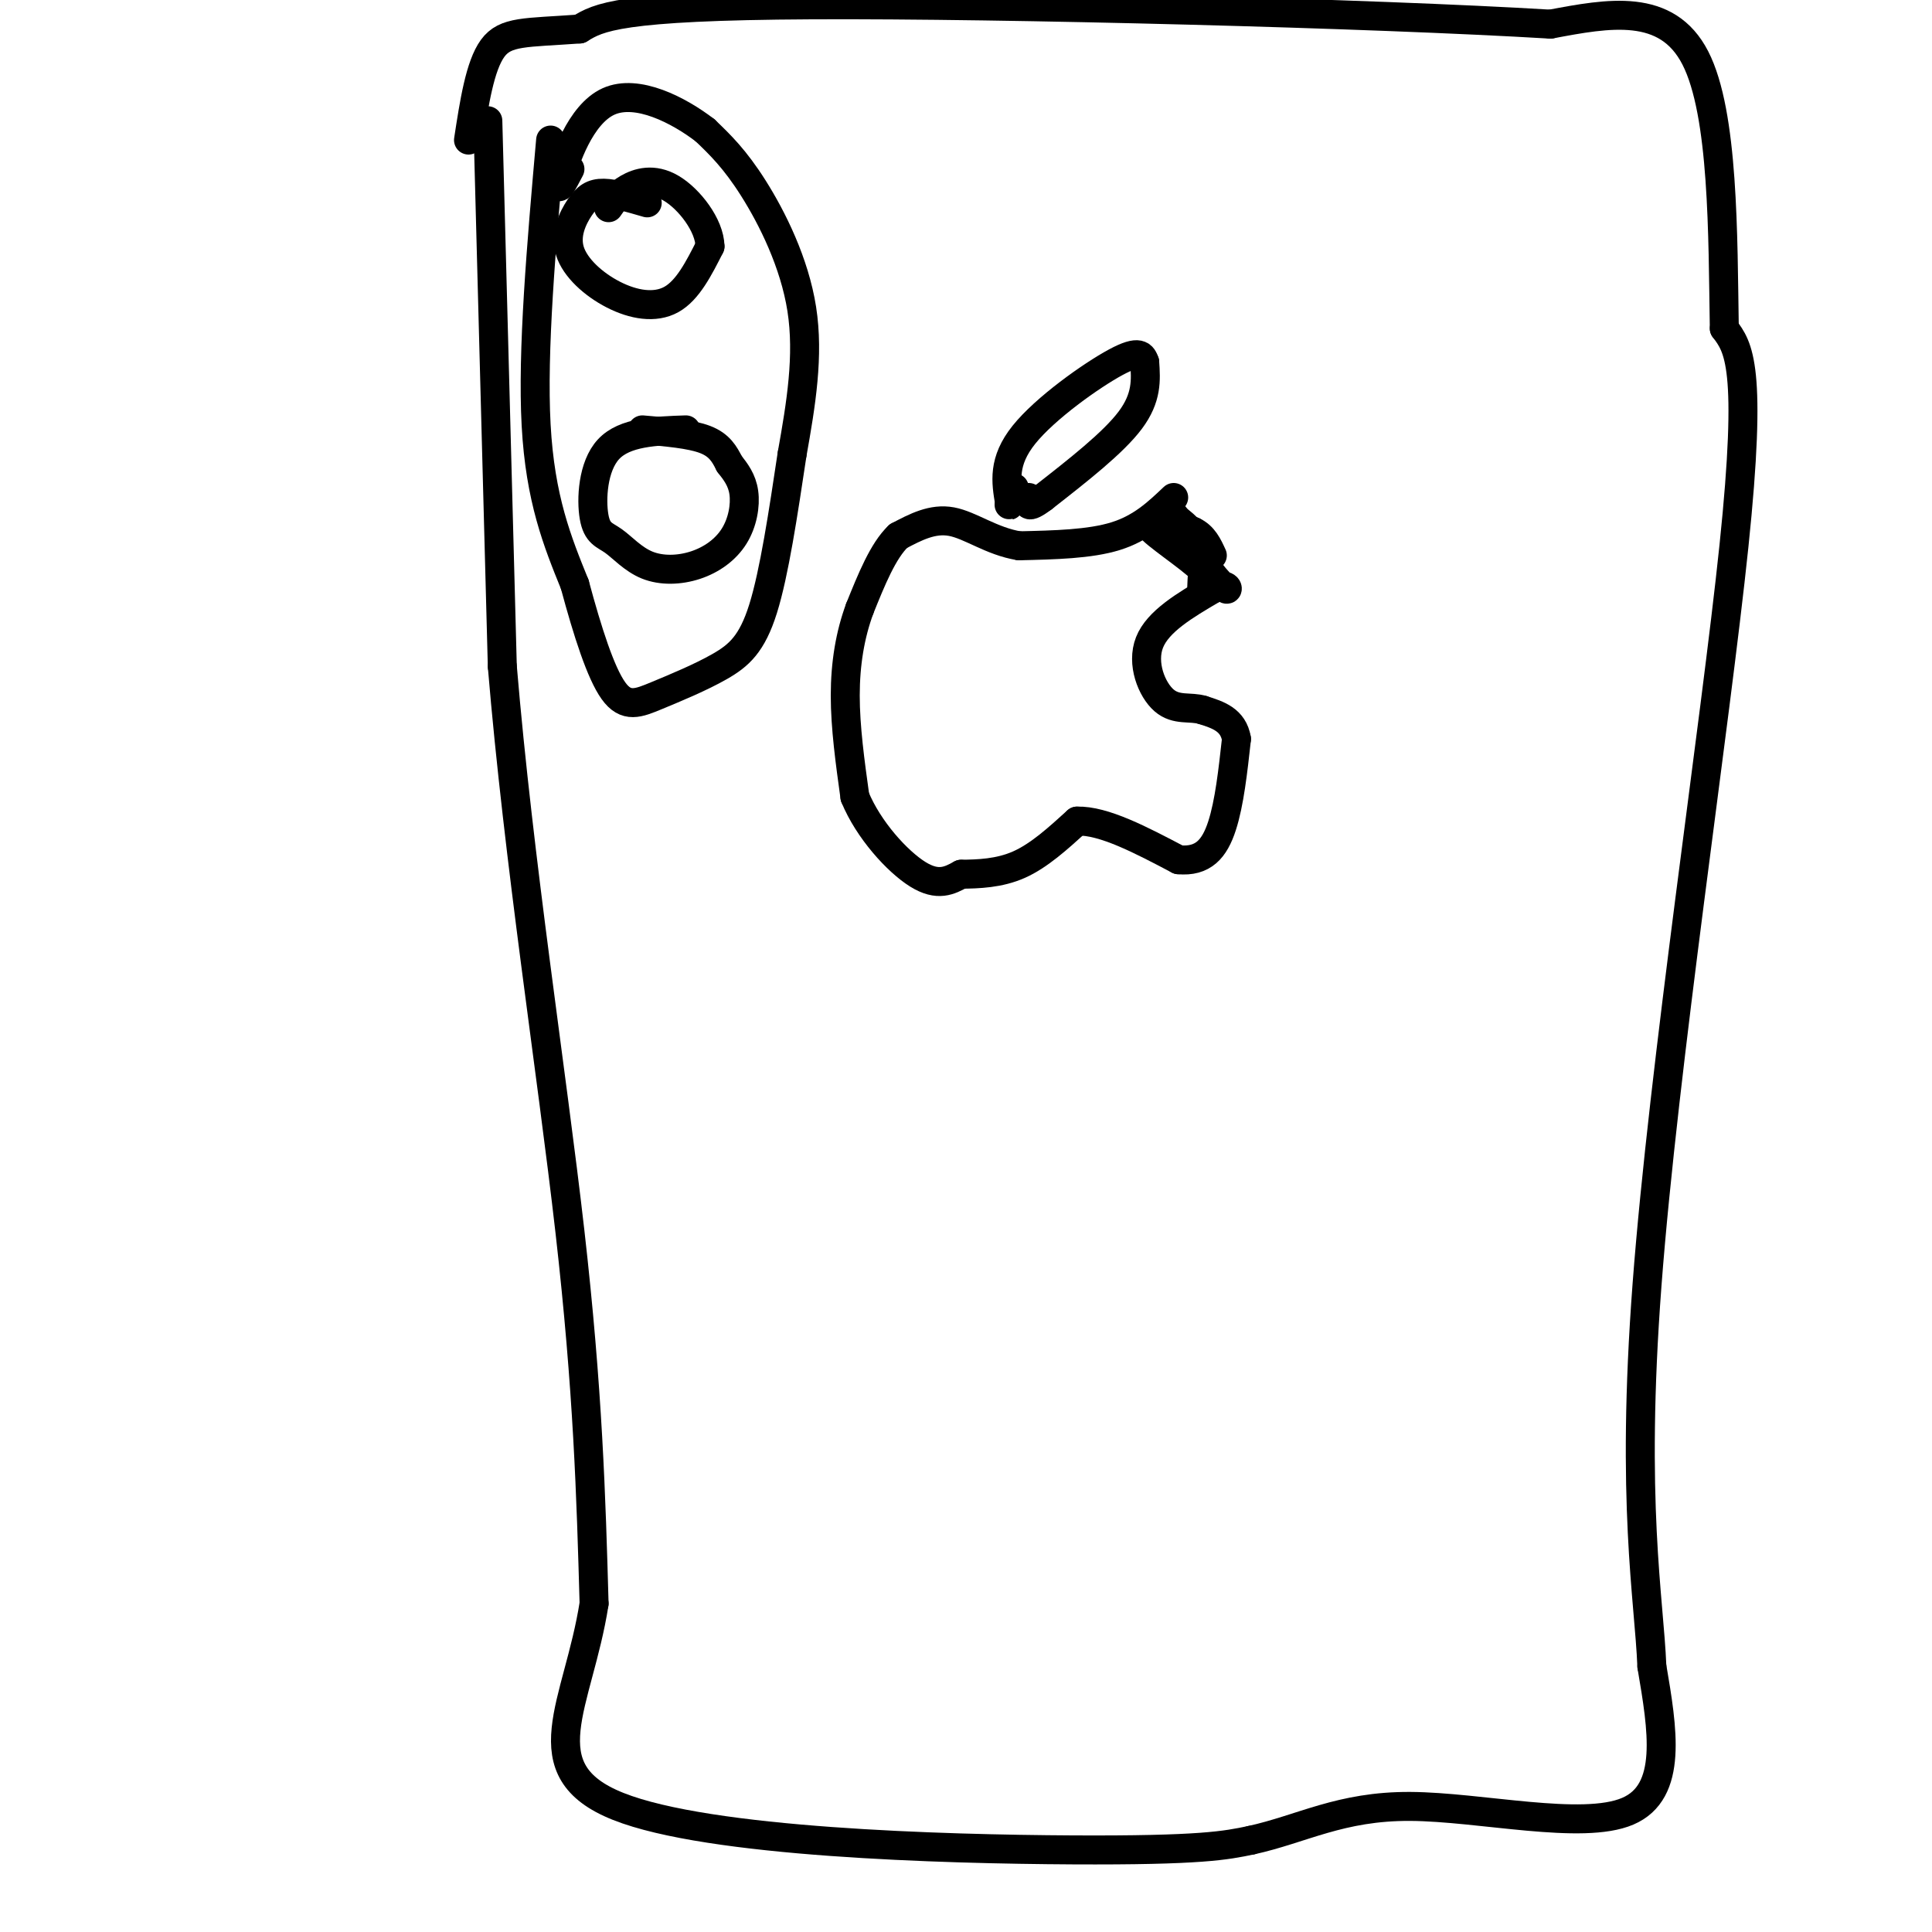 <svg viewBox='0 0 400 400' version='1.1' xmlns='http://www.w3.org/2000/svg' xmlns:xlink='http://www.w3.org/1999/xlink'><g fill='none' stroke='rgb(0,0,0)' stroke-width='6' stroke-linecap='round' stroke-linejoin='round'><path d='M101,25c0.000,0.000 3.000,113.000 3,113'/><path d='M104,138c3.356,40.156 10.244,84.044 14,117c3.756,32.956 4.378,54.978 5,77'/><path d='M123,332c-3.250,20.857 -13.875,34.500 5,42c18.875,7.500 67.250,8.857 94,9c26.750,0.143 31.875,-0.929 37,-2'/><path d='M259,381c10.571,-2.310 18.500,-7.083 33,-7c14.500,0.083 35.571,5.024 45,1c9.429,-4.024 7.214,-17.012 5,-30'/><path d='M342,345c-0.548,-13.940 -4.417,-33.792 -1,-79c3.417,-45.208 14.119,-115.774 18,-153c3.881,-37.226 0.940,-41.113 -2,-45'/><path d='M357,68c-0.311,-19.133 -0.089,-44.467 -6,-56c-5.911,-11.533 -17.956,-9.267 -30,-7'/><path d='M321,5c-36.533,-2.200 -112.867,-4.200 -153,-4c-40.133,0.200 -44.067,2.600 -48,5'/><path d='M120,6c-11.244,0.822 -15.356,0.378 -18,4c-2.644,3.622 -3.822,11.311 -5,19'/><path d='M114,29c-1.917,21.833 -3.833,43.667 -3,59c0.833,15.333 4.417,24.167 8,33'/><path d='M119,121c2.681,9.954 5.384,18.338 8,22c2.616,3.662 5.144,2.600 9,1c3.856,-1.600 9.038,-3.738 13,-6c3.962,-2.262 6.703,-4.646 9,-12c2.297,-7.354 4.148,-19.677 6,-32'/><path d='M164,94c1.857,-10.393 3.500,-20.375 2,-30c-1.500,-9.625 -6.143,-18.893 -10,-25c-3.857,-6.107 -6.929,-9.054 -10,-12'/><path d='M146,27c-5.452,-4.190 -14.083,-8.667 -20,-6c-5.917,2.667 -9.119,12.476 -10,16c-0.881,3.524 0.560,0.762 2,-2'/><path d='M134,42c-3.349,-0.978 -6.698,-1.956 -9,-2c-2.302,-0.044 -3.556,0.847 -5,3c-1.444,2.153 -3.078,5.567 -2,9c1.078,3.433 4.867,6.886 9,9c4.133,2.114 8.609,2.890 12,1c3.391,-1.890 5.695,-6.445 8,-11'/><path d='M147,51c-0.083,-4.369 -4.292,-9.792 -8,-12c-3.708,-2.208 -6.917,-1.202 -9,0c-2.083,1.202 -3.042,2.601 -4,4'/><path d='M142,89c-6.341,0.218 -12.681,0.437 -16,4c-3.319,3.563 -3.615,10.471 -3,14c0.615,3.529 2.143,3.681 4,5c1.857,1.319 4.045,3.807 7,5c2.955,1.193 6.679,1.093 10,0c3.321,-1.093 6.240,-3.179 8,-6c1.760,-2.821 2.360,-6.377 2,-9c-0.360,-2.623 -1.680,-4.311 -3,-6'/><path d='M151,96c-1.000,-1.956 -2.000,-3.844 -5,-5c-3.000,-1.156 -8.000,-1.578 -13,-2'/><path d='M237,75c-0.489,-1.356 -0.978,-2.711 -6,0c-5.022,2.711 -14.578,9.489 -19,15c-4.422,5.511 -3.711,9.756 -3,14'/><path d='M209,104c-0.333,1.833 0.333,-0.583 1,-3'/><path d='M237,75c0.250,3.667 0.500,7.333 -3,12c-3.500,4.667 -10.750,10.333 -18,16'/><path d='M216,103c-3.500,2.667 -3.250,1.333 -3,0'/><path d='M243,103c-3.333,3.167 -6.667,6.333 -12,8c-5.333,1.667 -12.667,1.833 -20,2'/><path d='M211,113c-5.733,-0.933 -10.067,-4.267 -14,-5c-3.933,-0.733 -7.467,1.133 -11,3'/><path d='M186,111c-3.167,3.000 -5.583,9.000 -8,15'/><path d='M178,126c-2.000,5.400 -3.000,11.400 -3,18c0.000,6.600 1.000,13.800 2,21'/><path d='M177,165c2.800,6.822 8.800,13.378 13,16c4.200,2.622 6.600,1.311 9,0'/><path d='M199,181c3.533,-0.044 7.867,-0.156 12,-2c4.133,-1.844 8.067,-5.422 12,-9'/><path d='M223,170c5.500,-0.167 13.250,3.917 21,8'/><path d='M244,178c5.133,0.489 7.467,-2.289 9,-7c1.533,-4.711 2.267,-11.356 3,-18'/><path d='M256,153c-0.667,-4.000 -3.833,-5.000 -7,-6'/><path d='M249,147c-2.560,-0.798 -5.458,0.208 -8,-2c-2.542,-2.208 -4.726,-7.631 -3,-12c1.726,-4.369 7.363,-7.685 13,-11'/><path d='M251,122c2.822,-1.578 3.378,-0.022 3,0c-0.378,0.022 -1.689,-1.489 -3,-3'/><path d='M251,119c-1.667,-2.333 -4.333,-6.667 -7,-11'/><path d='M244,108c-1.333,-2.000 -1.167,-1.500 -1,-1'/><path d='M243,107c1.202,0.833 4.708,3.417 6,7c1.292,3.583 0.369,8.167 0,9c-0.369,0.833 -0.185,-2.083 0,-5'/><path d='M249,118c-2.844,-2.822 -9.956,-7.378 -11,-9c-1.044,-1.622 3.978,-0.311 9,1'/><path d='M247,110c2.167,1.000 3.083,3.000 4,5'/></g>
</svg>
